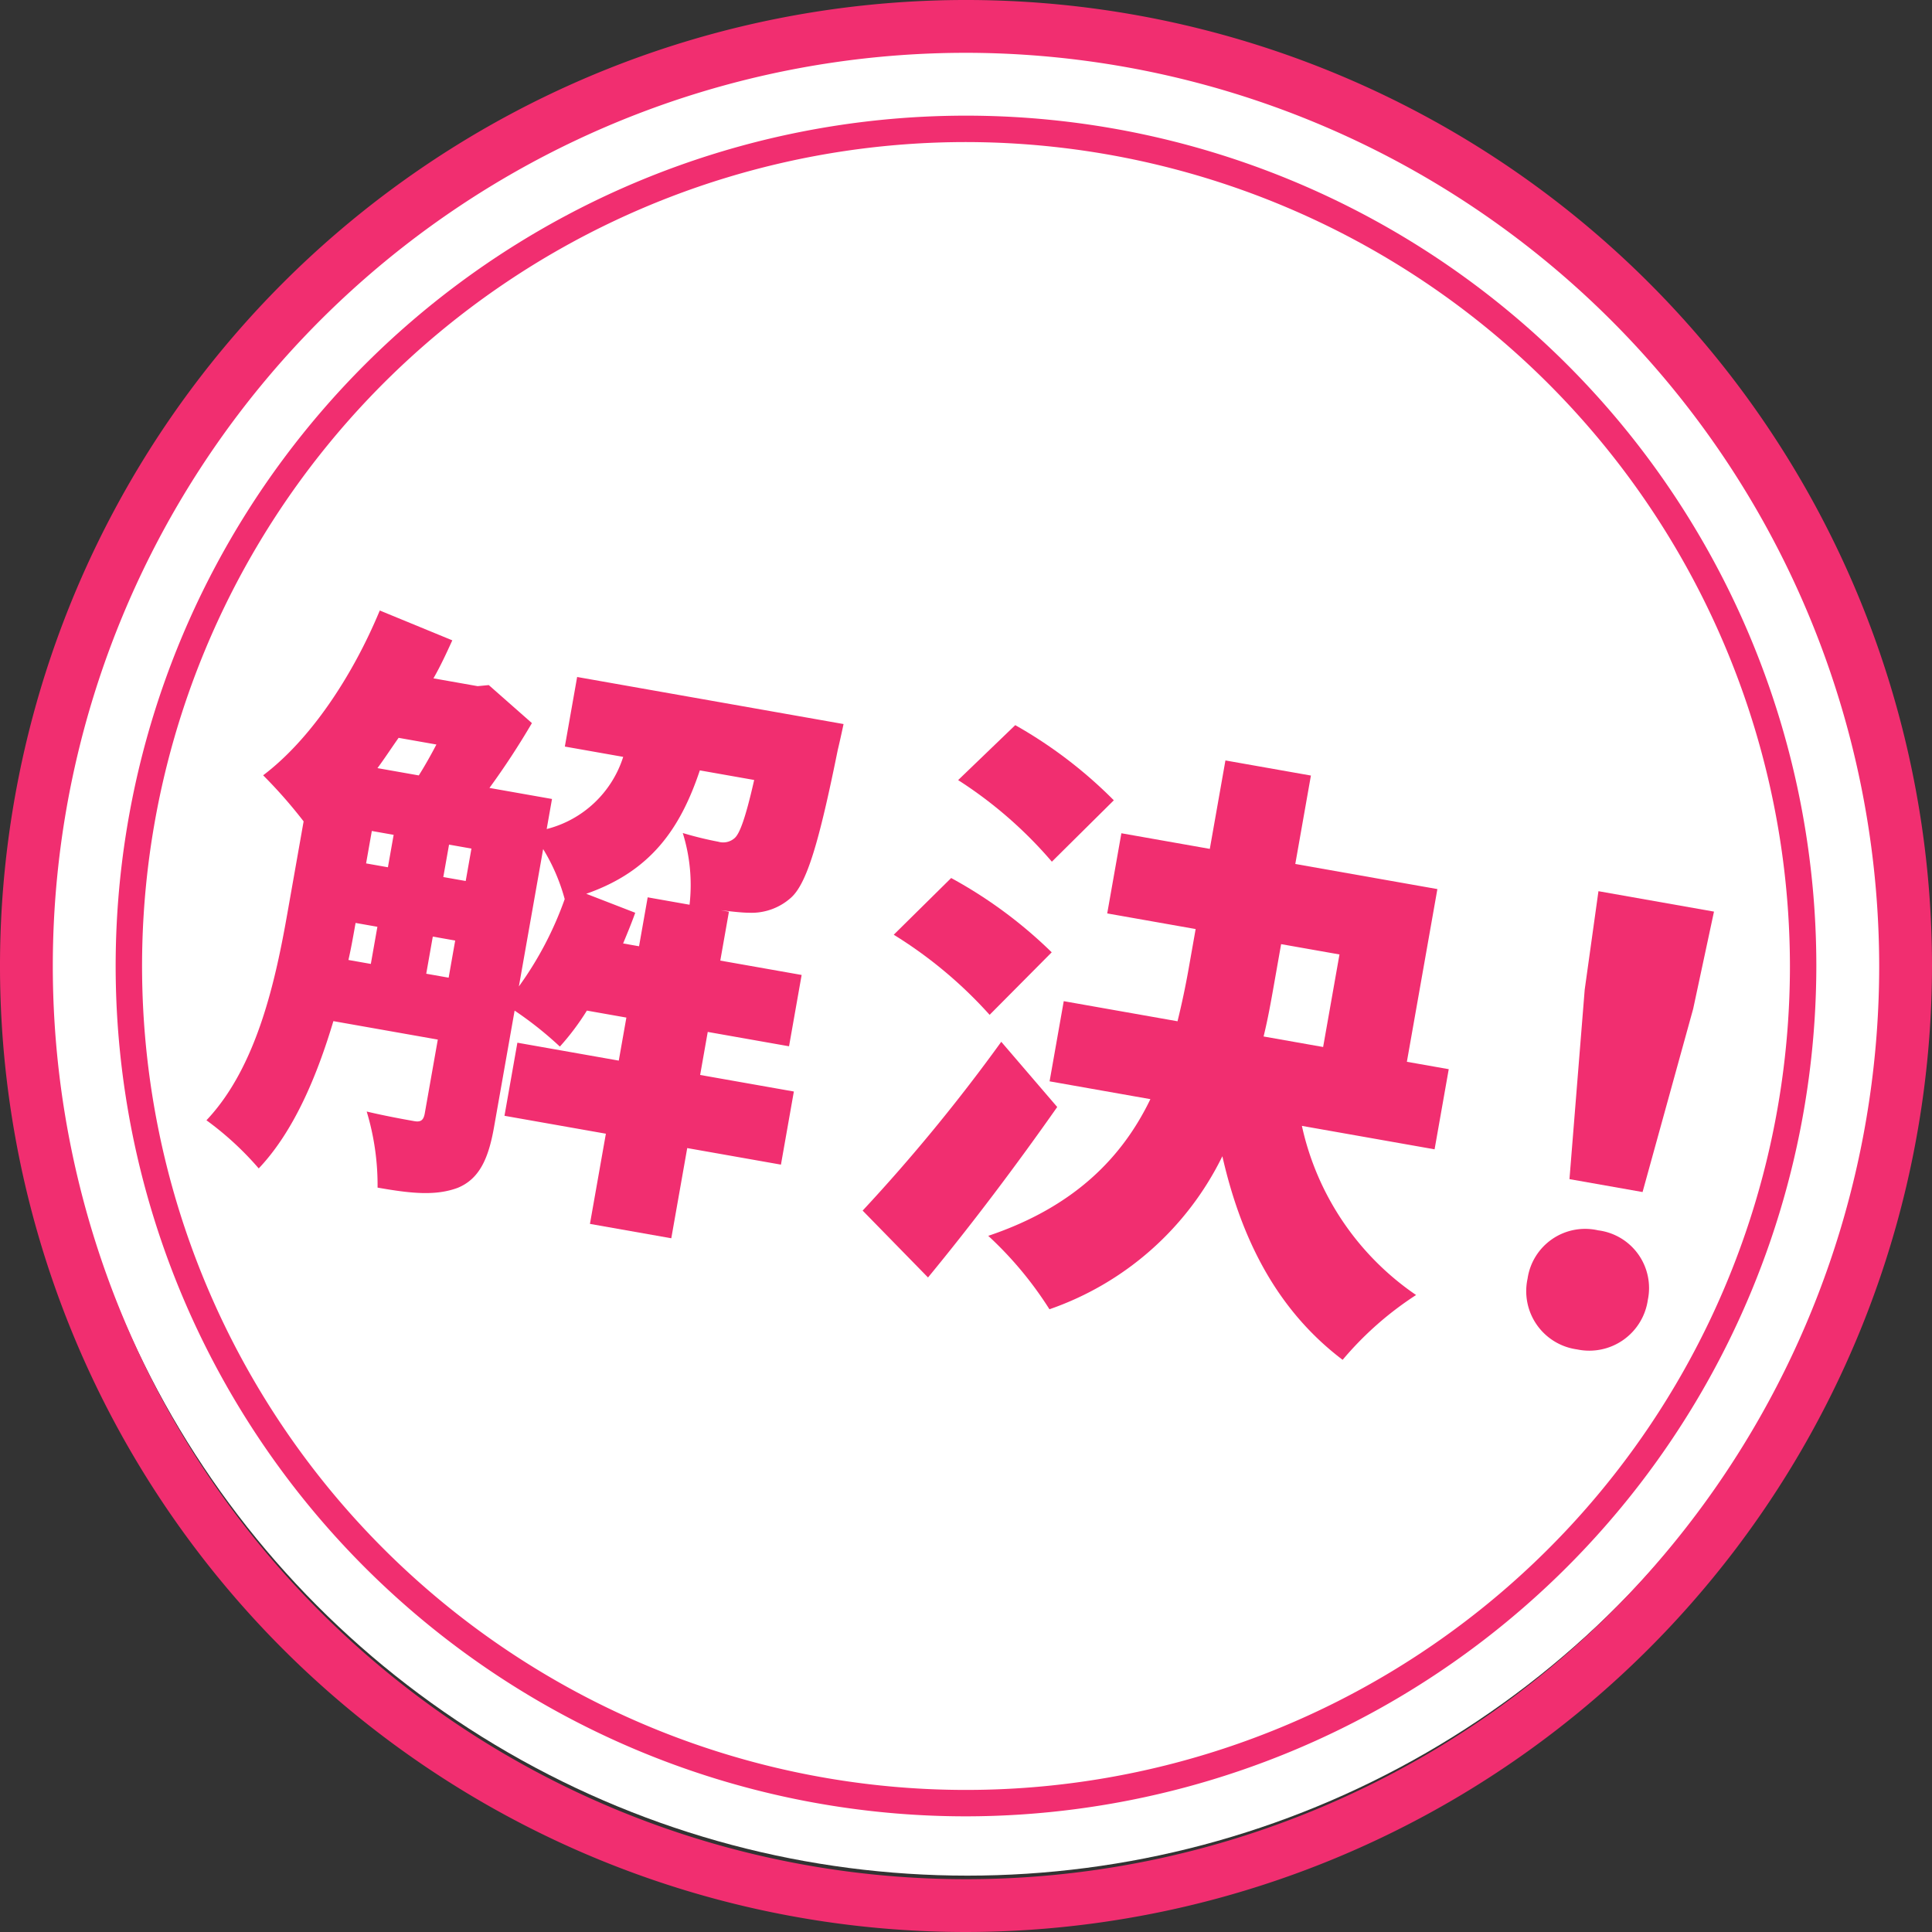 <svg xmlns="http://www.w3.org/2000/svg" xmlns:xlink="http://www.w3.org/1999/xlink" width="150" height="150" viewBox="0 0 150 150">
  <rect x="0" y="0" width="150" height="150" fill="#333333" stroke="none"/>
  <defs>
    <clipPath id="clip-path">
      <rect id="長方形_11128" data-name="長方形 11128" width="150" height="150" fill="#f12e70"/>
    </clipPath>
  </defs>
  <g id="グループ_25707" data-name="グループ 25707" transform="translate(-1550 -2347)">
    <g id="グループ_19662" data-name="グループ 19662" transform="translate(1550 2347)">
      <circle id="楕円形_752" data-name="楕円形 752" cx="71.295" cy="71.295" r="71.295" transform="translate(3.814 3.034)" fill="#fff"/>
      <g id="グループ_19661" data-name="グループ 19661" transform="translate(0 0)">
        <g id="グループ_19637" data-name="グループ 19637" transform="translate(0 0)" clip-path="url(#clip-path)">
          <path id="パス_14110" data-name="パス 14110" d="M75,150a75,75,0,1,1,75-75,75.085,75.085,0,0,1-75,75M75,4.1A70.9,70.9,0,1,0,145.9,75,70.98,70.98,0,0,0,75,4.1" transform="translate(0 0)" fill="#f12e70"/>
          <path id="パス_14111" data-name="パス 14111" d="M66.02,132.04a66.02,66.02,0,1,1,66.02-66.02,66.095,66.095,0,0,1-66.02,66.02m0-129.99a63.97,63.97,0,1,0,63.97,63.97A64.042,64.042,0,0,0,66.02,2.05" transform="translate(8.98 8.98)" fill="#f12e70"/>
        </g>
      </g>
    </g>
    <path id="パス_14619" data-name="パス 14619" d="M44.837,36.938H37.45v7.109H31.038V36.938H23.045V31.177h7.992V27.785H27.924A19.509,19.509,0,0,1,26.345,30.9,28.043,28.043,0,0,0,22.4,28.761v9.2c0,2.463-.418,4.136-1.951,5.112-1.58.929-3.485,1.068-6.134,1.068a19.785,19.785,0,0,0-1.859-5.669c1.533.093,3.206.093,3.764.093.511,0,.7-.186.7-.743V32.013H8.689c-.511,4.414-1.534,8.968-3.717,12.266A24.057,24.057,0,0,0,.325,41.305C3.484,36.52,3.717,29.6,3.717,24.346v-7.2A37.344,37.344,0,0,0,0,14.171C3.113,10.826,5.482,5.436,6.691,0l5.947,1.3c-.278,1.069-.557,2.137-.929,3.16h3.484l.837-.232,3.81,2.323a59.972,59.972,0,0,1-2.37,5.529H22.4V14.45A8.4,8.4,0,0,0,27.274,7.9h-4.6V2.416h21s-.046,1.347-.093,2.044C43.4,11.755,43.025,15.1,42,16.4a4.592,4.592,0,0,1-3.02,1.719c-.557.093-1.347.139-2.184.186h.65v3.856h6.412v5.622H37.45v3.392h7.387ZM9.85,9.478c-.418.883-.79,1.766-1.208,2.6H11.9c.325-.79.65-1.719.929-2.6ZM9.06,24.394c0,.883,0,1.812-.046,2.74h1.765V24.207H9.06Zm0-4.879H10.78V16.959H9.06Zm6.086,0h1.766V16.959H15.147Zm1.766,4.693H15.147v2.927h1.766ZM22.4,26.856a26.848,26.848,0,0,0,2.323-7.295A14.857,14.857,0,0,0,22.4,16.029Zm8.642-4.693V18.306h3.3a13.53,13.53,0,0,0-1.487-5.39,27.066,27.066,0,0,0,2.834.186,1.338,1.338,0,0,0,1.208-.511c.325-.418.558-1.719.7-4.693H33.314c-.7,4.693-2.369,8.363-7.016,10.965l4,.79c-.139.836-.326,1.673-.511,2.509Z" transform="matrix(0.985, 0.174, -0.174, 0.985, 1572.895, 2393.236)" fill="#f12e70"/>
    <path id="パス_14620" data-name="パス 14620" d="M8.41,22.628A33.947,33.947,0,0,0,0,17.8l3.624-5.11a35.28,35.28,0,0,1,8.688,4.321Zm6.412,6.133C12.5,33.732,9.9,38.843,7.248,43.536l-5.9-4.229A136.6,136.6,0,0,0,9.664,24.532ZM11.1,10.082A33.034,33.034,0,0,0,2.834,5.111L6.458.139a35.086,35.086,0,0,1,8.549,4.414ZM33.779,26.9A21.436,21.436,0,0,0,44.791,38.286a25.681,25.681,0,0,0-4.739,5.947c-5.622-2.88-9.34-7.759-11.942-13.939A23.5,23.5,0,0,1,16.959,44.326,28.362,28.362,0,0,0,11.29,39.54c6.226-3.392,9.2-7.852,10.548-12.638H13.892V20.583H22.86Q23,18.492,23,16.4V13.289H16.03V6.97H23V0h6.738V6.97h11.2V20.583h3.3V26.9ZM29.737,16.448c0,1.347,0,2.741-.093,4.136h4.693V13.289h-4.6Z" transform="matrix(0.985, 0.174, -0.174, 0.985, 1622.487, 2402.039)" fill="#f12e70"/>
    <path id="パス_14621" data-name="パス 14621" d="M0,30.573a4.514,4.514,0,0,1,4.74-4.646,4.514,4.514,0,0,1,4.739,4.646,4.59,4.59,0,0,1-4.739,4.74A4.564,4.564,0,0,1,0,30.573M.465,7.713.186,0H9.293L9.015,7.713,7.62,22.4H1.859Z" transform="matrix(0.985, 0.174, -0.174, 0.985, 1673.92, 2416.16)" fill="#f12e70"/>
  </g>
</svg>
